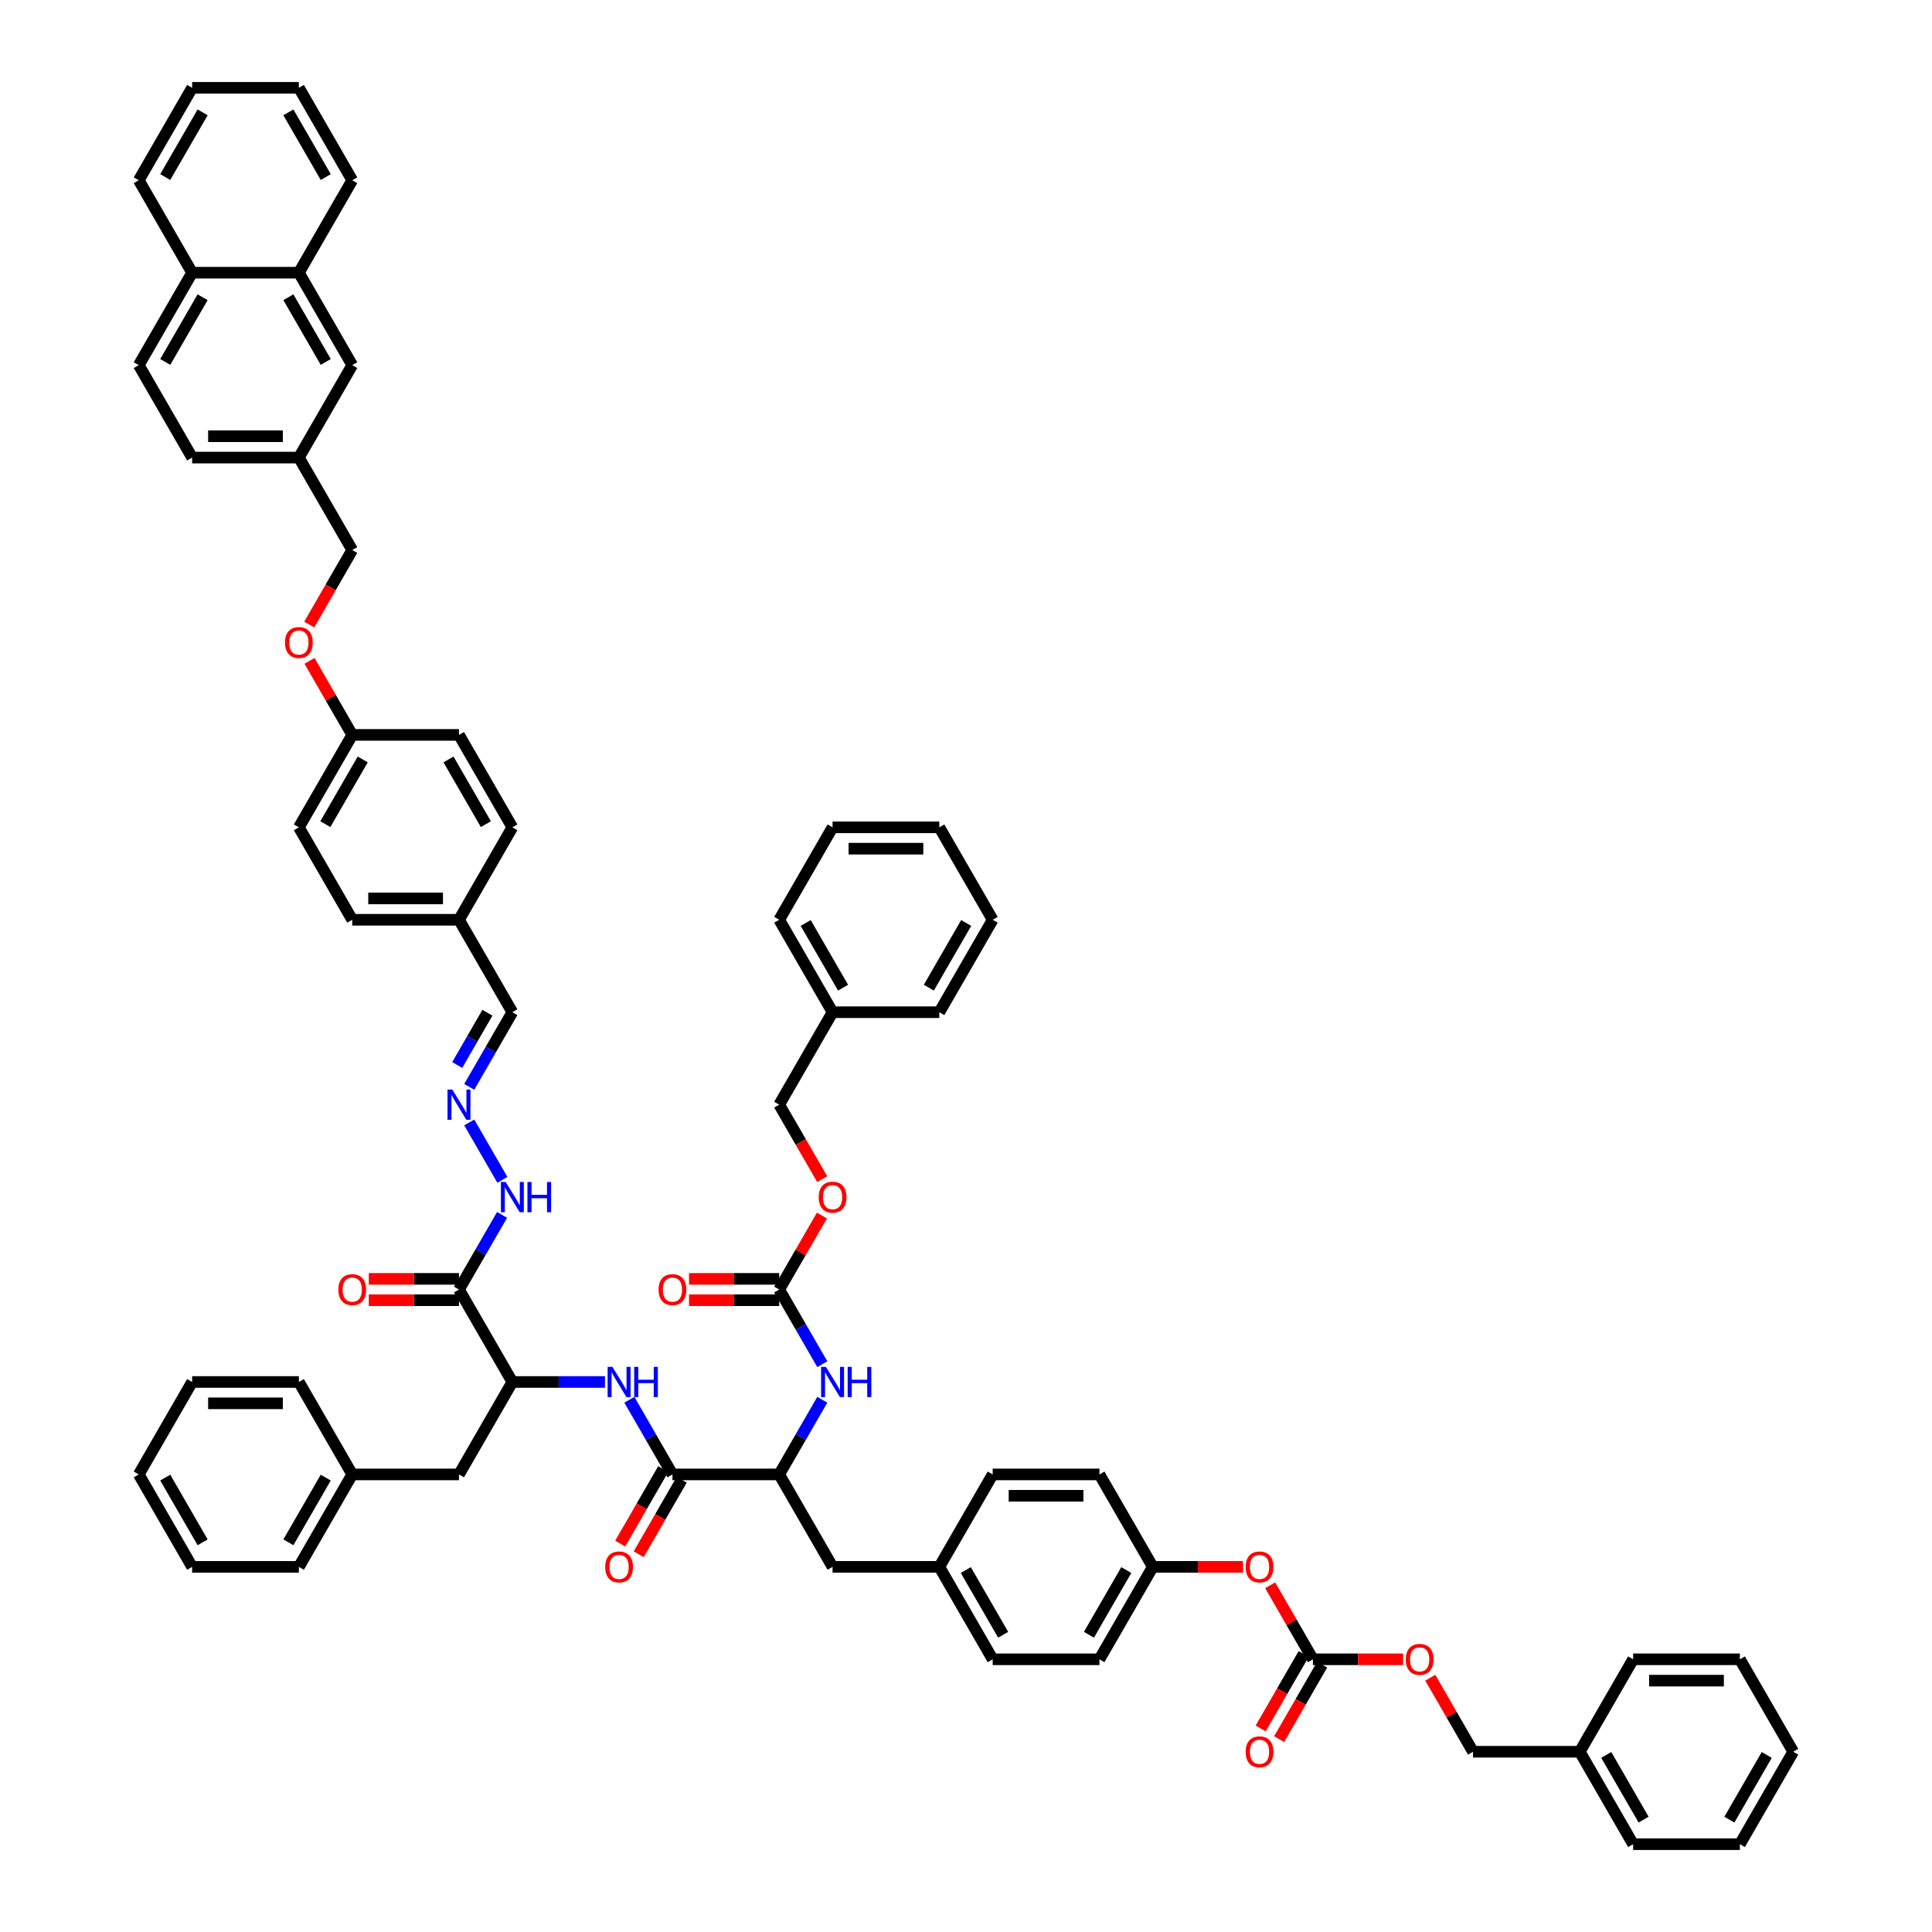 <?xml version='1.0' encoding='iso-8859-1'?>
<svg version='1.1' baseProfile='full'
              xmlns='http://www.w3.org/2000/svg'
                      xmlns:rdkit='http://www.rdkit.org/xml'
                      xmlns:xlink='http://www.w3.org/1999/xlink'
                  xml:space='preserve'
width='1000px' height='1000px' viewBox='0 0 1000 1000'>
<!-- END OF HEADER -->
<rect style='opacity:1.0;fill:#FFFFFF;stroke:none' width='1000' height='1000' x='0' y='0'> </rect>
<path class='bond-1' d='M 348.066,763.158 L 336.911,743.837' style='fill:none;fill-rule:evenodd;stroke:#000000;stroke-width:6px;stroke-linecap:butt;stroke-linejoin:miter;stroke-opacity:1' />
<path class='bond-1' d='M 336.911,743.837 L 325.755,724.515' style='fill:none;fill-rule:evenodd;stroke:#0000FF;stroke-width:6px;stroke-linecap:butt;stroke-linejoin:miter;stroke-opacity:1' />
<path class='bond-4' d='M 348.066,763.158 L 403.315,763.158' style='fill:none;fill-rule:evenodd;stroke:#000000;stroke-width:6px;stroke-linecap:butt;stroke-linejoin:miter;stroke-opacity:1' />
<path class='bond-10' d='M 343.281,760.395 L 332.151,779.672' style='fill:none;fill-rule:evenodd;stroke:#000000;stroke-width:6px;stroke-linecap:butt;stroke-linejoin:miter;stroke-opacity:1' />
<path class='bond-10' d='M 332.151,779.672 L 321.022,798.949' style='fill:none;fill-rule:evenodd;stroke:#FF0000;stroke-width:6px;stroke-linecap:butt;stroke-linejoin:miter;stroke-opacity:1' />
<path class='bond-10' d='M 352.85,765.92 L 341.721,785.197' style='fill:none;fill-rule:evenodd;stroke:#000000;stroke-width:6px;stroke-linecap:butt;stroke-linejoin:miter;stroke-opacity:1' />
<path class='bond-10' d='M 341.721,785.197 L 330.591,804.474' style='fill:none;fill-rule:evenodd;stroke:#FF0000;stroke-width:6px;stroke-linecap:butt;stroke-linejoin:miter;stroke-opacity:1' />
<path class='bond-0' d='M 237.568,667.464 L 265.192,715.311' style='fill:none;fill-rule:evenodd;stroke:#000000;stroke-width:6px;stroke-linecap:butt;stroke-linejoin:miter;stroke-opacity:1' />
<path class='bond-8' d='M 237.568,667.464 L 248.723,648.143' style='fill:none;fill-rule:evenodd;stroke:#000000;stroke-width:6px;stroke-linecap:butt;stroke-linejoin:miter;stroke-opacity:1' />
<path class='bond-8' d='M 248.723,648.143 L 259.878,628.822' style='fill:none;fill-rule:evenodd;stroke:#0000FF;stroke-width:6px;stroke-linecap:butt;stroke-linejoin:miter;stroke-opacity:1' />
<path class='bond-11' d='M 237.568,661.939 L 214.225,661.939' style='fill:none;fill-rule:evenodd;stroke:#000000;stroke-width:6px;stroke-linecap:butt;stroke-linejoin:miter;stroke-opacity:1' />
<path class='bond-11' d='M 214.225,661.939 L 190.883,661.939' style='fill:none;fill-rule:evenodd;stroke:#FF0000;stroke-width:6px;stroke-linecap:butt;stroke-linejoin:miter;stroke-opacity:1' />
<path class='bond-11' d='M 237.568,672.989 L 214.225,672.989' style='fill:none;fill-rule:evenodd;stroke:#000000;stroke-width:6px;stroke-linecap:butt;stroke-linejoin:miter;stroke-opacity:1' />
<path class='bond-11' d='M 214.225,672.989 L 190.883,672.989' style='fill:none;fill-rule:evenodd;stroke:#FF0000;stroke-width:6px;stroke-linecap:butt;stroke-linejoin:miter;stroke-opacity:1' />
<path class='bond-3' d='M 313.126,715.311 L 289.159,715.311' style='fill:none;fill-rule:evenodd;stroke:#0000FF;stroke-width:6px;stroke-linecap:butt;stroke-linejoin:miter;stroke-opacity:1' />
<path class='bond-3' d='M 289.159,715.311 L 265.192,715.311' style='fill:none;fill-rule:evenodd;stroke:#000000;stroke-width:6px;stroke-linecap:butt;stroke-linejoin:miter;stroke-opacity:1' />
<path class='bond-2' d='M 403.315,667.464 L 414.47,686.785' style='fill:none;fill-rule:evenodd;stroke:#000000;stroke-width:6px;stroke-linecap:butt;stroke-linejoin:miter;stroke-opacity:1' />
<path class='bond-2' d='M 414.47,686.785 L 425.625,706.107' style='fill:none;fill-rule:evenodd;stroke:#0000FF;stroke-width:6px;stroke-linecap:butt;stroke-linejoin:miter;stroke-opacity:1' />
<path class='bond-15' d='M 403.315,661.939 L 379.972,661.939' style='fill:none;fill-rule:evenodd;stroke:#000000;stroke-width:6px;stroke-linecap:butt;stroke-linejoin:miter;stroke-opacity:1' />
<path class='bond-15' d='M 379.972,661.939 L 356.629,661.939' style='fill:none;fill-rule:evenodd;stroke:#FF0000;stroke-width:6px;stroke-linecap:butt;stroke-linejoin:miter;stroke-opacity:1' />
<path class='bond-15' d='M 403.315,672.989 L 379.972,672.989' style='fill:none;fill-rule:evenodd;stroke:#000000;stroke-width:6px;stroke-linecap:butt;stroke-linejoin:miter;stroke-opacity:1' />
<path class='bond-15' d='M 379.972,672.989 L 356.629,672.989' style='fill:none;fill-rule:evenodd;stroke:#FF0000;stroke-width:6px;stroke-linecap:butt;stroke-linejoin:miter;stroke-opacity:1' />
<path class='bond-17' d='M 403.315,667.464 L 414.374,648.309' style='fill:none;fill-rule:evenodd;stroke:#000000;stroke-width:6px;stroke-linecap:butt;stroke-linejoin:miter;stroke-opacity:1' />
<path class='bond-17' d='M 414.374,648.309 L 425.433,629.153' style='fill:none;fill-rule:evenodd;stroke:#FF0000;stroke-width:6px;stroke-linecap:butt;stroke-linejoin:miter;stroke-opacity:1' />
<path class='bond-14' d='M 265.192,715.311 L 237.568,763.158' style='fill:none;fill-rule:evenodd;stroke:#000000;stroke-width:6px;stroke-linecap:butt;stroke-linejoin:miter;stroke-opacity:1' />
<path class='bond-6' d='M 403.315,763.158 L 414.47,743.837' style='fill:none;fill-rule:evenodd;stroke:#000000;stroke-width:6px;stroke-linecap:butt;stroke-linejoin:miter;stroke-opacity:1' />
<path class='bond-6' d='M 414.47,743.837 L 425.625,724.515' style='fill:none;fill-rule:evenodd;stroke:#0000FF;stroke-width:6px;stroke-linecap:butt;stroke-linejoin:miter;stroke-opacity:1' />
<path class='bond-13' d='M 403.315,763.158 L 430.939,811.005' style='fill:none;fill-rule:evenodd;stroke:#000000;stroke-width:6px;stroke-linecap:butt;stroke-linejoin:miter;stroke-opacity:1' />
<path class='bond-5' d='M 679.559,858.852 L 668.499,839.696' style='fill:none;fill-rule:evenodd;stroke:#000000;stroke-width:6px;stroke-linecap:butt;stroke-linejoin:miter;stroke-opacity:1' />
<path class='bond-5' d='M 668.499,839.696 L 657.44,820.541' style='fill:none;fill-rule:evenodd;stroke:#FF0000;stroke-width:6px;stroke-linecap:butt;stroke-linejoin:miter;stroke-opacity:1' />
<path class='bond-16' d='M 674.774,856.089 L 663.644,875.366' style='fill:none;fill-rule:evenodd;stroke:#000000;stroke-width:6px;stroke-linecap:butt;stroke-linejoin:miter;stroke-opacity:1' />
<path class='bond-16' d='M 663.644,875.366 L 652.515,894.643' style='fill:none;fill-rule:evenodd;stroke:#FF0000;stroke-width:6px;stroke-linecap:butt;stroke-linejoin:miter;stroke-opacity:1' />
<path class='bond-16' d='M 684.343,861.614 L 673.214,880.891' style='fill:none;fill-rule:evenodd;stroke:#000000;stroke-width:6px;stroke-linecap:butt;stroke-linejoin:miter;stroke-opacity:1' />
<path class='bond-16' d='M 673.214,880.891 L 662.084,900.168' style='fill:none;fill-rule:evenodd;stroke:#FF0000;stroke-width:6px;stroke-linecap:butt;stroke-linejoin:miter;stroke-opacity:1' />
<path class='bond-18' d='M 679.559,858.852 L 702.901,858.852' style='fill:none;fill-rule:evenodd;stroke:#000000;stroke-width:6px;stroke-linecap:butt;stroke-linejoin:miter;stroke-opacity:1' />
<path class='bond-18' d='M 702.901,858.852 L 726.244,858.852' style='fill:none;fill-rule:evenodd;stroke:#FF0000;stroke-width:6px;stroke-linecap:butt;stroke-linejoin:miter;stroke-opacity:1' />
<path class='bond-7' d='M 242.882,580.975 L 260.032,610.678' style='fill:none;fill-rule:evenodd;stroke:#0000FF;stroke-width:6px;stroke-linecap:butt;stroke-linejoin:miter;stroke-opacity:1' />
<path class='bond-21' d='M 242.882,562.566 L 254.037,543.245' style='fill:none;fill-rule:evenodd;stroke:#0000FF;stroke-width:6px;stroke-linecap:butt;stroke-linejoin:miter;stroke-opacity:1' />
<path class='bond-21' d='M 254.037,543.245 L 265.192,523.923' style='fill:none;fill-rule:evenodd;stroke:#000000;stroke-width:6px;stroke-linecap:butt;stroke-linejoin:miter;stroke-opacity:1' />
<path class='bond-21' d='M 236.659,551.245 L 244.468,537.72' style='fill:none;fill-rule:evenodd;stroke:#0000FF;stroke-width:6px;stroke-linecap:butt;stroke-linejoin:miter;stroke-opacity:1' />
<path class='bond-21' d='M 244.468,537.72 L 252.277,524.195' style='fill:none;fill-rule:evenodd;stroke:#000000;stroke-width:6px;stroke-linecap:butt;stroke-linejoin:miter;stroke-opacity:1' />
<path class='bond-9' d='M 643.371,811.005 L 620.028,811.005' style='fill:none;fill-rule:evenodd;stroke:#FF0000;stroke-width:6px;stroke-linecap:butt;stroke-linejoin:miter;stroke-opacity:1' />
<path class='bond-9' d='M 620.028,811.005 L 596.685,811.005' style='fill:none;fill-rule:evenodd;stroke:#000000;stroke-width:6px;stroke-linecap:butt;stroke-linejoin:miter;stroke-opacity:1' />
<path class='bond-12' d='M 154.695,141.148 L 182.319,188.995' style='fill:none;fill-rule:evenodd;stroke:#000000;stroke-width:6px;stroke-linecap:butt;stroke-linejoin:miter;stroke-opacity:1' />
<path class='bond-12' d='M 149.269,153.85 L 168.606,187.343' style='fill:none;fill-rule:evenodd;stroke:#000000;stroke-width:6px;stroke-linecap:butt;stroke-linejoin:miter;stroke-opacity:1' />
<path class='bond-44' d='M 154.695,141.148 L 182.319,93.301' style='fill:none;fill-rule:evenodd;stroke:#000000;stroke-width:6px;stroke-linecap:butt;stroke-linejoin:miter;stroke-opacity:1' />
<path class='bond-68' d='M 154.695,141.148 L 99.446,141.148' style='fill:none;fill-rule:evenodd;stroke:#000000;stroke-width:6px;stroke-linecap:butt;stroke-linejoin:miter;stroke-opacity:1' />
<path class='bond-25' d='M 430.939,811.005 L 486.188,811.005' style='fill:none;fill-rule:evenodd;stroke:#000000;stroke-width:6px;stroke-linecap:butt;stroke-linejoin:miter;stroke-opacity:1' />
<path class='bond-32' d='M 237.568,763.158 L 182.319,763.158' style='fill:none;fill-rule:evenodd;stroke:#000000;stroke-width:6px;stroke-linecap:butt;stroke-linejoin:miter;stroke-opacity:1' />
<path class='bond-29' d='M 425.574,610.324 L 414.444,591.047' style='fill:none;fill-rule:evenodd;stroke:#FF0000;stroke-width:6px;stroke-linecap:butt;stroke-linejoin:miter;stroke-opacity:1' />
<path class='bond-29' d='M 414.444,591.047 L 403.315,571.77' style='fill:none;fill-rule:evenodd;stroke:#000000;stroke-width:6px;stroke-linecap:butt;stroke-linejoin:miter;stroke-opacity:1' />
<path class='bond-30' d='M 740.313,868.388 L 751.373,887.543' style='fill:none;fill-rule:evenodd;stroke:#FF0000;stroke-width:6px;stroke-linecap:butt;stroke-linejoin:miter;stroke-opacity:1' />
<path class='bond-30' d='M 751.373,887.543 L 762.432,906.699' style='fill:none;fill-rule:evenodd;stroke:#000000;stroke-width:6px;stroke-linecap:butt;stroke-linejoin:miter;stroke-opacity:1' />
<path class='bond-19' d='M 182.319,188.995 L 154.695,236.842' style='fill:none;fill-rule:evenodd;stroke:#000000;stroke-width:6px;stroke-linecap:butt;stroke-linejoin:miter;stroke-opacity:1' />
<path class='bond-20' d='M 99.446,141.148 L 71.822,188.995' style='fill:none;fill-rule:evenodd;stroke:#000000;stroke-width:6px;stroke-linecap:butt;stroke-linejoin:miter;stroke-opacity:1' />
<path class='bond-20' d='M 104.872,153.85 L 85.535,187.343' style='fill:none;fill-rule:evenodd;stroke:#000000;stroke-width:6px;stroke-linecap:butt;stroke-linejoin:miter;stroke-opacity:1' />
<path class='bond-45' d='M 99.446,141.148 L 71.822,93.301' style='fill:none;fill-rule:evenodd;stroke:#000000;stroke-width:6px;stroke-linecap:butt;stroke-linejoin:miter;stroke-opacity:1' />
<path class='bond-28' d='M 265.192,523.923 L 237.568,476.077' style='fill:none;fill-rule:evenodd;stroke:#000000;stroke-width:6px;stroke-linecap:butt;stroke-linejoin:miter;stroke-opacity:1' />
<path class='bond-22' d='M 71.822,188.995 L 99.446,236.842' style='fill:none;fill-rule:evenodd;stroke:#000000;stroke-width:6px;stroke-linecap:butt;stroke-linejoin:miter;stroke-opacity:1' />
<path class='bond-23' d='M 160.2,342.072 L 171.26,361.227' style='fill:none;fill-rule:evenodd;stroke:#FF0000;stroke-width:6px;stroke-linecap:butt;stroke-linejoin:miter;stroke-opacity:1' />
<path class='bond-23' d='M 171.26,361.227 L 182.319,380.383' style='fill:none;fill-rule:evenodd;stroke:#000000;stroke-width:6px;stroke-linecap:butt;stroke-linejoin:miter;stroke-opacity:1' />
<path class='bond-31' d='M 160.06,323.243 L 171.19,303.966' style='fill:none;fill-rule:evenodd;stroke:#FF0000;stroke-width:6px;stroke-linecap:butt;stroke-linejoin:miter;stroke-opacity:1' />
<path class='bond-31' d='M 171.19,303.966 L 182.319,284.689' style='fill:none;fill-rule:evenodd;stroke:#000000;stroke-width:6px;stroke-linecap:butt;stroke-linejoin:miter;stroke-opacity:1' />
<path class='bond-24' d='M 154.695,236.842 L 182.319,284.689' style='fill:none;fill-rule:evenodd;stroke:#000000;stroke-width:6px;stroke-linecap:butt;stroke-linejoin:miter;stroke-opacity:1' />
<path class='bond-33' d='M 154.695,236.842 L 99.446,236.842' style='fill:none;fill-rule:evenodd;stroke:#000000;stroke-width:6px;stroke-linecap:butt;stroke-linejoin:miter;stroke-opacity:1' />
<path class='bond-33' d='M 146.407,225.792 L 107.733,225.792' style='fill:none;fill-rule:evenodd;stroke:#000000;stroke-width:6px;stroke-linecap:butt;stroke-linejoin:miter;stroke-opacity:1' />
<path class='bond-34' d='M 486.188,811.005 L 513.812,858.852' style='fill:none;fill-rule:evenodd;stroke:#000000;stroke-width:6px;stroke-linecap:butt;stroke-linejoin:miter;stroke-opacity:1' />
<path class='bond-34' d='M 499.901,812.657 L 519.238,846.15' style='fill:none;fill-rule:evenodd;stroke:#000000;stroke-width:6px;stroke-linecap:butt;stroke-linejoin:miter;stroke-opacity:1' />
<path class='bond-35' d='M 486.188,811.005 L 513.812,763.158' style='fill:none;fill-rule:evenodd;stroke:#000000;stroke-width:6px;stroke-linecap:butt;stroke-linejoin:miter;stroke-opacity:1' />
<path class='bond-26' d='M 596.685,811.005 L 569.061,763.158' style='fill:none;fill-rule:evenodd;stroke:#000000;stroke-width:6px;stroke-linecap:butt;stroke-linejoin:miter;stroke-opacity:1' />
<path class='bond-63' d='M 596.685,811.005 L 569.061,858.852' style='fill:none;fill-rule:evenodd;stroke:#000000;stroke-width:6px;stroke-linecap:butt;stroke-linejoin:miter;stroke-opacity:1' />
<path class='bond-63' d='M 582.972,812.657 L 563.635,846.15' style='fill:none;fill-rule:evenodd;stroke:#000000;stroke-width:6px;stroke-linecap:butt;stroke-linejoin:miter;stroke-opacity:1' />
<path class='bond-27' d='M 182.319,380.383 L 154.695,428.23' style='fill:none;fill-rule:evenodd;stroke:#000000;stroke-width:6px;stroke-linecap:butt;stroke-linejoin:miter;stroke-opacity:1' />
<path class='bond-27' d='M 187.745,393.085 L 168.408,426.578' style='fill:none;fill-rule:evenodd;stroke:#000000;stroke-width:6px;stroke-linecap:butt;stroke-linejoin:miter;stroke-opacity:1' />
<path class='bond-66' d='M 182.319,380.383 L 237.568,380.383' style='fill:none;fill-rule:evenodd;stroke:#000000;stroke-width:6px;stroke-linecap:butt;stroke-linejoin:miter;stroke-opacity:1' />
<path class='bond-40' d='M 237.568,476.077 L 265.192,428.23' style='fill:none;fill-rule:evenodd;stroke:#000000;stroke-width:6px;stroke-linecap:butt;stroke-linejoin:miter;stroke-opacity:1' />
<path class='bond-41' d='M 237.568,476.077 L 182.319,476.077' style='fill:none;fill-rule:evenodd;stroke:#000000;stroke-width:6px;stroke-linecap:butt;stroke-linejoin:miter;stroke-opacity:1' />
<path class='bond-41' d='M 229.281,465.027 L 190.607,465.027' style='fill:none;fill-rule:evenodd;stroke:#000000;stroke-width:6px;stroke-linecap:butt;stroke-linejoin:miter;stroke-opacity:1' />
<path class='bond-43' d='M 403.315,571.77 L 430.939,523.923' style='fill:none;fill-rule:evenodd;stroke:#000000;stroke-width:6px;stroke-linecap:butt;stroke-linejoin:miter;stroke-opacity:1' />
<path class='bond-42' d='M 762.432,906.699 L 817.681,906.699' style='fill:none;fill-rule:evenodd;stroke:#000000;stroke-width:6px;stroke-linecap:butt;stroke-linejoin:miter;stroke-opacity:1' />
<path class='bond-46' d='M 182.319,763.158 L 154.695,811.005' style='fill:none;fill-rule:evenodd;stroke:#000000;stroke-width:6px;stroke-linecap:butt;stroke-linejoin:miter;stroke-opacity:1' />
<path class='bond-46' d='M 168.606,764.81 L 149.269,798.303' style='fill:none;fill-rule:evenodd;stroke:#000000;stroke-width:6px;stroke-linecap:butt;stroke-linejoin:miter;stroke-opacity:1' />
<path class='bond-47' d='M 182.319,763.158 L 154.695,715.311' style='fill:none;fill-rule:evenodd;stroke:#000000;stroke-width:6px;stroke-linecap:butt;stroke-linejoin:miter;stroke-opacity:1' />
<path class='bond-36' d='M 513.812,858.852 L 569.061,858.852' style='fill:none;fill-rule:evenodd;stroke:#000000;stroke-width:6px;stroke-linecap:butt;stroke-linejoin:miter;stroke-opacity:1' />
<path class='bond-37' d='M 513.812,763.158 L 569.061,763.158' style='fill:none;fill-rule:evenodd;stroke:#000000;stroke-width:6px;stroke-linecap:butt;stroke-linejoin:miter;stroke-opacity:1' />
<path class='bond-37' d='M 522.1,774.208 L 560.774,774.208' style='fill:none;fill-rule:evenodd;stroke:#000000;stroke-width:6px;stroke-linecap:butt;stroke-linejoin:miter;stroke-opacity:1' />
<path class='bond-38' d='M 237.568,380.383 L 265.192,428.23' style='fill:none;fill-rule:evenodd;stroke:#000000;stroke-width:6px;stroke-linecap:butt;stroke-linejoin:miter;stroke-opacity:1' />
<path class='bond-38' d='M 232.142,393.085 L 251.479,426.578' style='fill:none;fill-rule:evenodd;stroke:#000000;stroke-width:6px;stroke-linecap:butt;stroke-linejoin:miter;stroke-opacity:1' />
<path class='bond-39' d='M 154.695,428.23 L 182.319,476.077' style='fill:none;fill-rule:evenodd;stroke:#000000;stroke-width:6px;stroke-linecap:butt;stroke-linejoin:miter;stroke-opacity:1' />
<path class='bond-49' d='M 817.681,906.699 L 845.305,954.545' style='fill:none;fill-rule:evenodd;stroke:#000000;stroke-width:6px;stroke-linecap:butt;stroke-linejoin:miter;stroke-opacity:1' />
<path class='bond-49' d='M 831.394,908.351 L 850.731,941.844' style='fill:none;fill-rule:evenodd;stroke:#000000;stroke-width:6px;stroke-linecap:butt;stroke-linejoin:miter;stroke-opacity:1' />
<path class='bond-50' d='M 817.681,906.699 L 845.305,858.852' style='fill:none;fill-rule:evenodd;stroke:#000000;stroke-width:6px;stroke-linecap:butt;stroke-linejoin:miter;stroke-opacity:1' />
<path class='bond-48' d='M 430.939,523.923 L 403.315,476.077' style='fill:none;fill-rule:evenodd;stroke:#000000;stroke-width:6px;stroke-linecap:butt;stroke-linejoin:miter;stroke-opacity:1' />
<path class='bond-48' d='M 436.365,511.222 L 417.028,477.729' style='fill:none;fill-rule:evenodd;stroke:#000000;stroke-width:6px;stroke-linecap:butt;stroke-linejoin:miter;stroke-opacity:1' />
<path class='bond-51' d='M 430.939,523.923 L 486.188,523.923' style='fill:none;fill-rule:evenodd;stroke:#000000;stroke-width:6px;stroke-linecap:butt;stroke-linejoin:miter;stroke-opacity:1' />
<path class='bond-52' d='M 182.319,93.301 L 154.695,45.455' style='fill:none;fill-rule:evenodd;stroke:#000000;stroke-width:6px;stroke-linecap:butt;stroke-linejoin:miter;stroke-opacity:1' />
<path class='bond-52' d='M 168.606,91.649 L 149.269,58.157' style='fill:none;fill-rule:evenodd;stroke:#000000;stroke-width:6px;stroke-linecap:butt;stroke-linejoin:miter;stroke-opacity:1' />
<path class='bond-53' d='M 71.822,93.301 L 99.446,45.455' style='fill:none;fill-rule:evenodd;stroke:#000000;stroke-width:6px;stroke-linecap:butt;stroke-linejoin:miter;stroke-opacity:1' />
<path class='bond-53' d='M 85.535,91.649 L 104.872,58.157' style='fill:none;fill-rule:evenodd;stroke:#000000;stroke-width:6px;stroke-linecap:butt;stroke-linejoin:miter;stroke-opacity:1' />
<path class='bond-54' d='M 154.695,811.005 L 99.446,811.005' style='fill:none;fill-rule:evenodd;stroke:#000000;stroke-width:6px;stroke-linecap:butt;stroke-linejoin:miter;stroke-opacity:1' />
<path class='bond-55' d='M 154.695,715.311 L 99.446,715.311' style='fill:none;fill-rule:evenodd;stroke:#000000;stroke-width:6px;stroke-linecap:butt;stroke-linejoin:miter;stroke-opacity:1' />
<path class='bond-55' d='M 146.407,726.361 L 107.733,726.361' style='fill:none;fill-rule:evenodd;stroke:#000000;stroke-width:6px;stroke-linecap:butt;stroke-linejoin:miter;stroke-opacity:1' />
<path class='bond-57' d='M 403.315,476.077 L 430.939,428.23' style='fill:none;fill-rule:evenodd;stroke:#000000;stroke-width:6px;stroke-linecap:butt;stroke-linejoin:miter;stroke-opacity:1' />
<path class='bond-58' d='M 845.305,954.545 L 900.554,954.545' style='fill:none;fill-rule:evenodd;stroke:#000000;stroke-width:6px;stroke-linecap:butt;stroke-linejoin:miter;stroke-opacity:1' />
<path class='bond-56' d='M 845.305,858.852 L 900.554,858.852' style='fill:none;fill-rule:evenodd;stroke:#000000;stroke-width:6px;stroke-linecap:butt;stroke-linejoin:miter;stroke-opacity:1' />
<path class='bond-56' d='M 853.593,869.901 L 892.267,869.901' style='fill:none;fill-rule:evenodd;stroke:#000000;stroke-width:6px;stroke-linecap:butt;stroke-linejoin:miter;stroke-opacity:1' />
<path class='bond-59' d='M 486.188,523.923 L 513.812,476.077' style='fill:none;fill-rule:evenodd;stroke:#000000;stroke-width:6px;stroke-linecap:butt;stroke-linejoin:miter;stroke-opacity:1' />
<path class='bond-59' d='M 480.762,511.222 L 500.099,477.729' style='fill:none;fill-rule:evenodd;stroke:#000000;stroke-width:6px;stroke-linecap:butt;stroke-linejoin:miter;stroke-opacity:1' />
<path class='bond-69' d='M 154.695,45.455 L 99.446,45.455' style='fill:none;fill-rule:evenodd;stroke:#000000;stroke-width:6px;stroke-linecap:butt;stroke-linejoin:miter;stroke-opacity:1' />
<path class='bond-64' d='M 99.446,811.005 L 71.822,763.158' style='fill:none;fill-rule:evenodd;stroke:#000000;stroke-width:6px;stroke-linecap:butt;stroke-linejoin:miter;stroke-opacity:1' />
<path class='bond-64' d='M 104.872,798.303 L 85.535,764.81' style='fill:none;fill-rule:evenodd;stroke:#000000;stroke-width:6px;stroke-linecap:butt;stroke-linejoin:miter;stroke-opacity:1' />
<path class='bond-62' d='M 99.446,715.311 L 71.822,763.158' style='fill:none;fill-rule:evenodd;stroke:#000000;stroke-width:6px;stroke-linecap:butt;stroke-linejoin:miter;stroke-opacity:1' />
<path class='bond-61' d='M 900.554,858.852 L 928.178,906.699' style='fill:none;fill-rule:evenodd;stroke:#000000;stroke-width:6px;stroke-linecap:butt;stroke-linejoin:miter;stroke-opacity:1' />
<path class='bond-65' d='M 430.939,428.23 L 486.188,428.23' style='fill:none;fill-rule:evenodd;stroke:#000000;stroke-width:6px;stroke-linecap:butt;stroke-linejoin:miter;stroke-opacity:1' />
<path class='bond-65' d='M 439.226,439.279 L 477.9,439.279' style='fill:none;fill-rule:evenodd;stroke:#000000;stroke-width:6px;stroke-linecap:butt;stroke-linejoin:miter;stroke-opacity:1' />
<path class='bond-67' d='M 900.554,954.545 L 928.178,906.699' style='fill:none;fill-rule:evenodd;stroke:#000000;stroke-width:6px;stroke-linecap:butt;stroke-linejoin:miter;stroke-opacity:1' />
<path class='bond-67' d='M 895.128,941.844 L 914.465,908.351' style='fill:none;fill-rule:evenodd;stroke:#000000;stroke-width:6px;stroke-linecap:butt;stroke-linejoin:miter;stroke-opacity:1' />
<path class='bond-60' d='M 513.812,476.077 L 486.188,428.23' style='fill:none;fill-rule:evenodd;stroke:#000000;stroke-width:6px;stroke-linecap:butt;stroke-linejoin:miter;stroke-opacity:1' />
<path  class='atom-2' d='M 316.983 707.488
L 322.11 715.775
Q 322.618 716.593, 323.436 718.073
Q 324.253 719.554, 324.298 719.643
L 324.298 707.488
L 326.375 707.488
L 326.375 723.134
L 324.231 723.134
L 318.729 714.073
Q 318.088 713.013, 317.403 711.797
Q 316.74 710.582, 316.541 710.206
L 316.541 723.134
L 314.508 723.134
L 314.508 707.488
L 316.983 707.488
' fill='#0000FF'/>
<path  class='atom-2' d='M 328.253 707.488
L 330.375 707.488
L 330.375 714.14
L 338.375 714.14
L 338.375 707.488
L 340.497 707.488
L 340.497 723.134
L 338.375 723.134
L 338.375 715.908
L 330.375 715.908
L 330.375 723.134
L 328.253 723.134
L 328.253 707.488
' fill='#0000FF'/>
<path  class='atom-7' d='M 427.48 707.488
L 432.607 715.775
Q 433.116 716.593, 433.933 718.073
Q 434.751 719.554, 434.795 719.643
L 434.795 707.488
L 436.873 707.488
L 436.873 723.134
L 434.729 723.134
L 429.226 714.073
Q 428.585 713.013, 427.9 711.797
Q 427.237 710.582, 427.038 710.206
L 427.038 723.134
L 425.005 723.134
L 425.005 707.488
L 427.48 707.488
' fill='#0000FF'/>
<path  class='atom-7' d='M 438.751 707.488
L 440.873 707.488
L 440.873 714.14
L 448.873 714.14
L 448.873 707.488
L 450.994 707.488
L 450.994 723.134
L 448.873 723.134
L 448.873 715.908
L 440.873 715.908
L 440.873 723.134
L 438.751 723.134
L 438.751 707.488
' fill='#0000FF'/>
<path  class='atom-8' d='M 234.109 563.947
L 239.237 572.234
Q 239.745 573.052, 240.563 574.533
Q 241.38 576.013, 241.424 576.102
L 241.424 563.947
L 243.502 563.947
L 243.502 579.594
L 241.358 579.594
L 235.855 570.533
Q 235.214 569.472, 234.529 568.257
Q 233.866 567.041, 233.667 566.665
L 233.667 579.594
L 231.634 579.594
L 231.634 563.947
L 234.109 563.947
' fill='#0000FF'/>
<path  class='atom-9' d='M 261.734 611.794
L 266.861 620.081
Q 267.369 620.899, 268.187 622.38
Q 269.005 623.86, 269.049 623.949
L 269.049 611.794
L 271.126 611.794
L 271.126 627.44
L 268.983 627.44
L 263.48 618.38
Q 262.839 617.319, 262.154 616.103
Q 261.491 614.888, 261.292 614.512
L 261.292 627.44
L 259.259 627.44
L 259.259 611.794
L 261.734 611.794
' fill='#0000FF'/>
<path  class='atom-9' d='M 273.005 611.794
L 275.126 611.794
L 275.126 618.446
L 283.126 618.446
L 283.126 611.794
L 285.248 611.794
L 285.248 627.44
L 283.126 627.44
L 283.126 620.214
L 275.126 620.214
L 275.126 627.44
L 273.005 627.44
L 273.005 611.794
' fill='#0000FF'/>
<path  class='atom-10' d='M 644.752 811.049
Q 644.752 807.292, 646.608 805.193
Q 648.465 803.093, 651.934 803.093
Q 655.404 803.093, 657.26 805.193
Q 659.117 807.292, 659.117 811.049
Q 659.117 814.85, 657.238 817.016
Q 655.36 819.16, 651.934 819.16
Q 648.487 819.16, 646.608 817.016
Q 644.752 814.872, 644.752 811.049
M 651.934 817.392
Q 654.321 817.392, 655.603 815.8
Q 656.907 814.187, 656.907 811.049
Q 656.907 807.977, 655.603 806.43
Q 654.321 804.861, 651.934 804.861
Q 649.548 804.861, 648.244 806.408
Q 646.962 807.955, 646.962 811.049
Q 646.962 814.209, 648.244 815.8
Q 649.548 817.392, 651.934 817.392
' fill='#FF0000'/>
<path  class='atom-11' d='M 313.259 811.049
Q 313.259 807.292, 315.115 805.193
Q 316.972 803.093, 320.441 803.093
Q 323.911 803.093, 325.767 805.193
Q 327.624 807.292, 327.624 811.049
Q 327.624 814.85, 325.745 817.016
Q 323.867 819.16, 320.441 819.16
Q 316.994 819.16, 315.115 817.016
Q 313.259 814.872, 313.259 811.049
M 320.441 817.392
Q 322.828 817.392, 324.11 815.8
Q 325.414 814.187, 325.414 811.049
Q 325.414 807.977, 324.11 806.43
Q 322.828 804.861, 320.441 804.861
Q 318.055 804.861, 316.751 806.408
Q 315.469 807.955, 315.469 811.049
Q 315.469 814.209, 316.751 815.8
Q 318.055 817.392, 320.441 817.392
' fill='#FF0000'/>
<path  class='atom-12' d='M 175.137 667.508
Q 175.137 663.751, 176.993 661.652
Q 178.85 659.552, 182.319 659.552
Q 185.789 659.552, 187.645 661.652
Q 189.502 663.751, 189.502 667.508
Q 189.502 671.309, 187.623 673.475
Q 185.745 675.619, 182.319 675.619
Q 178.872 675.619, 176.993 673.475
Q 175.137 671.332, 175.137 667.508
M 182.319 673.851
Q 184.706 673.851, 185.988 672.26
Q 187.292 670.646, 187.292 667.508
Q 187.292 664.436, 185.988 662.89
Q 184.706 661.32, 182.319 661.32
Q 179.932 661.32, 178.629 662.867
Q 177.347 664.414, 177.347 667.508
Q 177.347 670.669, 178.629 672.26
Q 179.932 673.851, 182.319 673.851
' fill='#FF0000'/>
<path  class='atom-16' d='M 340.883 667.508
Q 340.883 663.751, 342.74 661.652
Q 344.596 659.552, 348.066 659.552
Q 351.535 659.552, 353.392 661.652
Q 355.248 663.751, 355.248 667.508
Q 355.248 671.309, 353.37 673.475
Q 351.491 675.619, 348.066 675.619
Q 344.618 675.619, 342.74 673.475
Q 340.883 671.332, 340.883 667.508
M 348.066 673.851
Q 350.452 673.851, 351.734 672.26
Q 353.038 670.646, 353.038 667.508
Q 353.038 664.436, 351.734 662.89
Q 350.452 661.32, 348.066 661.32
Q 345.679 661.32, 344.375 662.867
Q 343.093 664.414, 343.093 667.508
Q 343.093 670.669, 344.375 672.26
Q 345.679 673.851, 348.066 673.851
' fill='#FF0000'/>
<path  class='atom-17' d='M 644.752 906.743
Q 644.752 902.986, 646.608 900.886
Q 648.465 898.787, 651.934 898.787
Q 655.404 898.787, 657.26 900.886
Q 659.117 902.986, 659.117 906.743
Q 659.117 910.544, 657.238 912.71
Q 655.36 914.853, 651.934 914.853
Q 648.487 914.853, 646.608 912.71
Q 644.752 910.566, 644.752 906.743
M 651.934 913.085
Q 654.321 913.085, 655.603 911.494
Q 656.907 909.881, 656.907 906.743
Q 656.907 903.671, 655.603 902.124
Q 654.321 900.555, 651.934 900.555
Q 649.548 900.555, 648.244 902.102
Q 646.962 903.649, 646.962 906.743
Q 646.962 909.903, 648.244 911.494
Q 649.548 913.085, 651.934 913.085
' fill='#FF0000'/>
<path  class='atom-18' d='M 423.757 619.661
Q 423.757 615.905, 425.613 613.805
Q 427.469 611.706, 430.939 611.706
Q 434.409 611.706, 436.265 613.805
Q 438.121 615.905, 438.121 619.661
Q 438.121 623.463, 436.243 625.628
Q 434.364 627.772, 430.939 627.772
Q 427.491 627.772, 425.613 625.628
Q 423.757 623.485, 423.757 619.661
M 430.939 626.004
Q 433.326 626.004, 434.607 624.413
Q 435.911 622.8, 435.911 619.661
Q 435.911 616.59, 434.607 615.043
Q 433.326 613.474, 430.939 613.474
Q 428.552 613.474, 427.248 615.021
Q 425.967 616.567, 425.967 619.661
Q 425.967 622.822, 427.248 624.413
Q 428.552 626.004, 430.939 626.004
' fill='#FF0000'/>
<path  class='atom-19' d='M 727.625 858.896
Q 727.625 855.139, 729.482 853.039
Q 731.338 850.94, 734.808 850.94
Q 738.277 850.94, 740.134 853.039
Q 741.99 855.139, 741.99 858.896
Q 741.99 862.697, 740.111 864.863
Q 738.233 867.006, 734.808 867.006
Q 731.36 867.006, 729.482 864.863
Q 727.625 862.719, 727.625 858.896
M 734.808 865.238
Q 737.194 865.238, 738.476 863.647
Q 739.78 862.034, 739.78 858.896
Q 739.78 855.824, 738.476 854.277
Q 737.194 852.708, 734.808 852.708
Q 732.421 852.708, 731.117 854.255
Q 729.835 855.802, 729.835 858.896
Q 729.835 862.056, 731.117 863.647
Q 732.421 865.238, 734.808 865.238
' fill='#FF0000'/>
<path  class='atom-24' d='M 147.512 332.58
Q 147.512 328.823, 149.369 326.724
Q 151.225 324.624, 154.695 324.624
Q 158.164 324.624, 160.021 326.724
Q 161.877 328.823, 161.877 332.58
Q 161.877 336.381, 159.999 338.547
Q 158.12 340.691, 154.695 340.691
Q 151.247 340.691, 149.369 338.547
Q 147.512 336.403, 147.512 332.58
M 154.695 338.923
Q 157.082 338.923, 158.363 337.331
Q 159.667 335.718, 159.667 332.58
Q 159.667 329.508, 158.363 327.961
Q 157.082 326.392, 154.695 326.392
Q 152.308 326.392, 151.004 327.939
Q 149.722 329.486, 149.722 332.58
Q 149.722 335.74, 151.004 337.331
Q 152.308 338.923, 154.695 338.923
' fill='#FF0000'/>
</svg>
